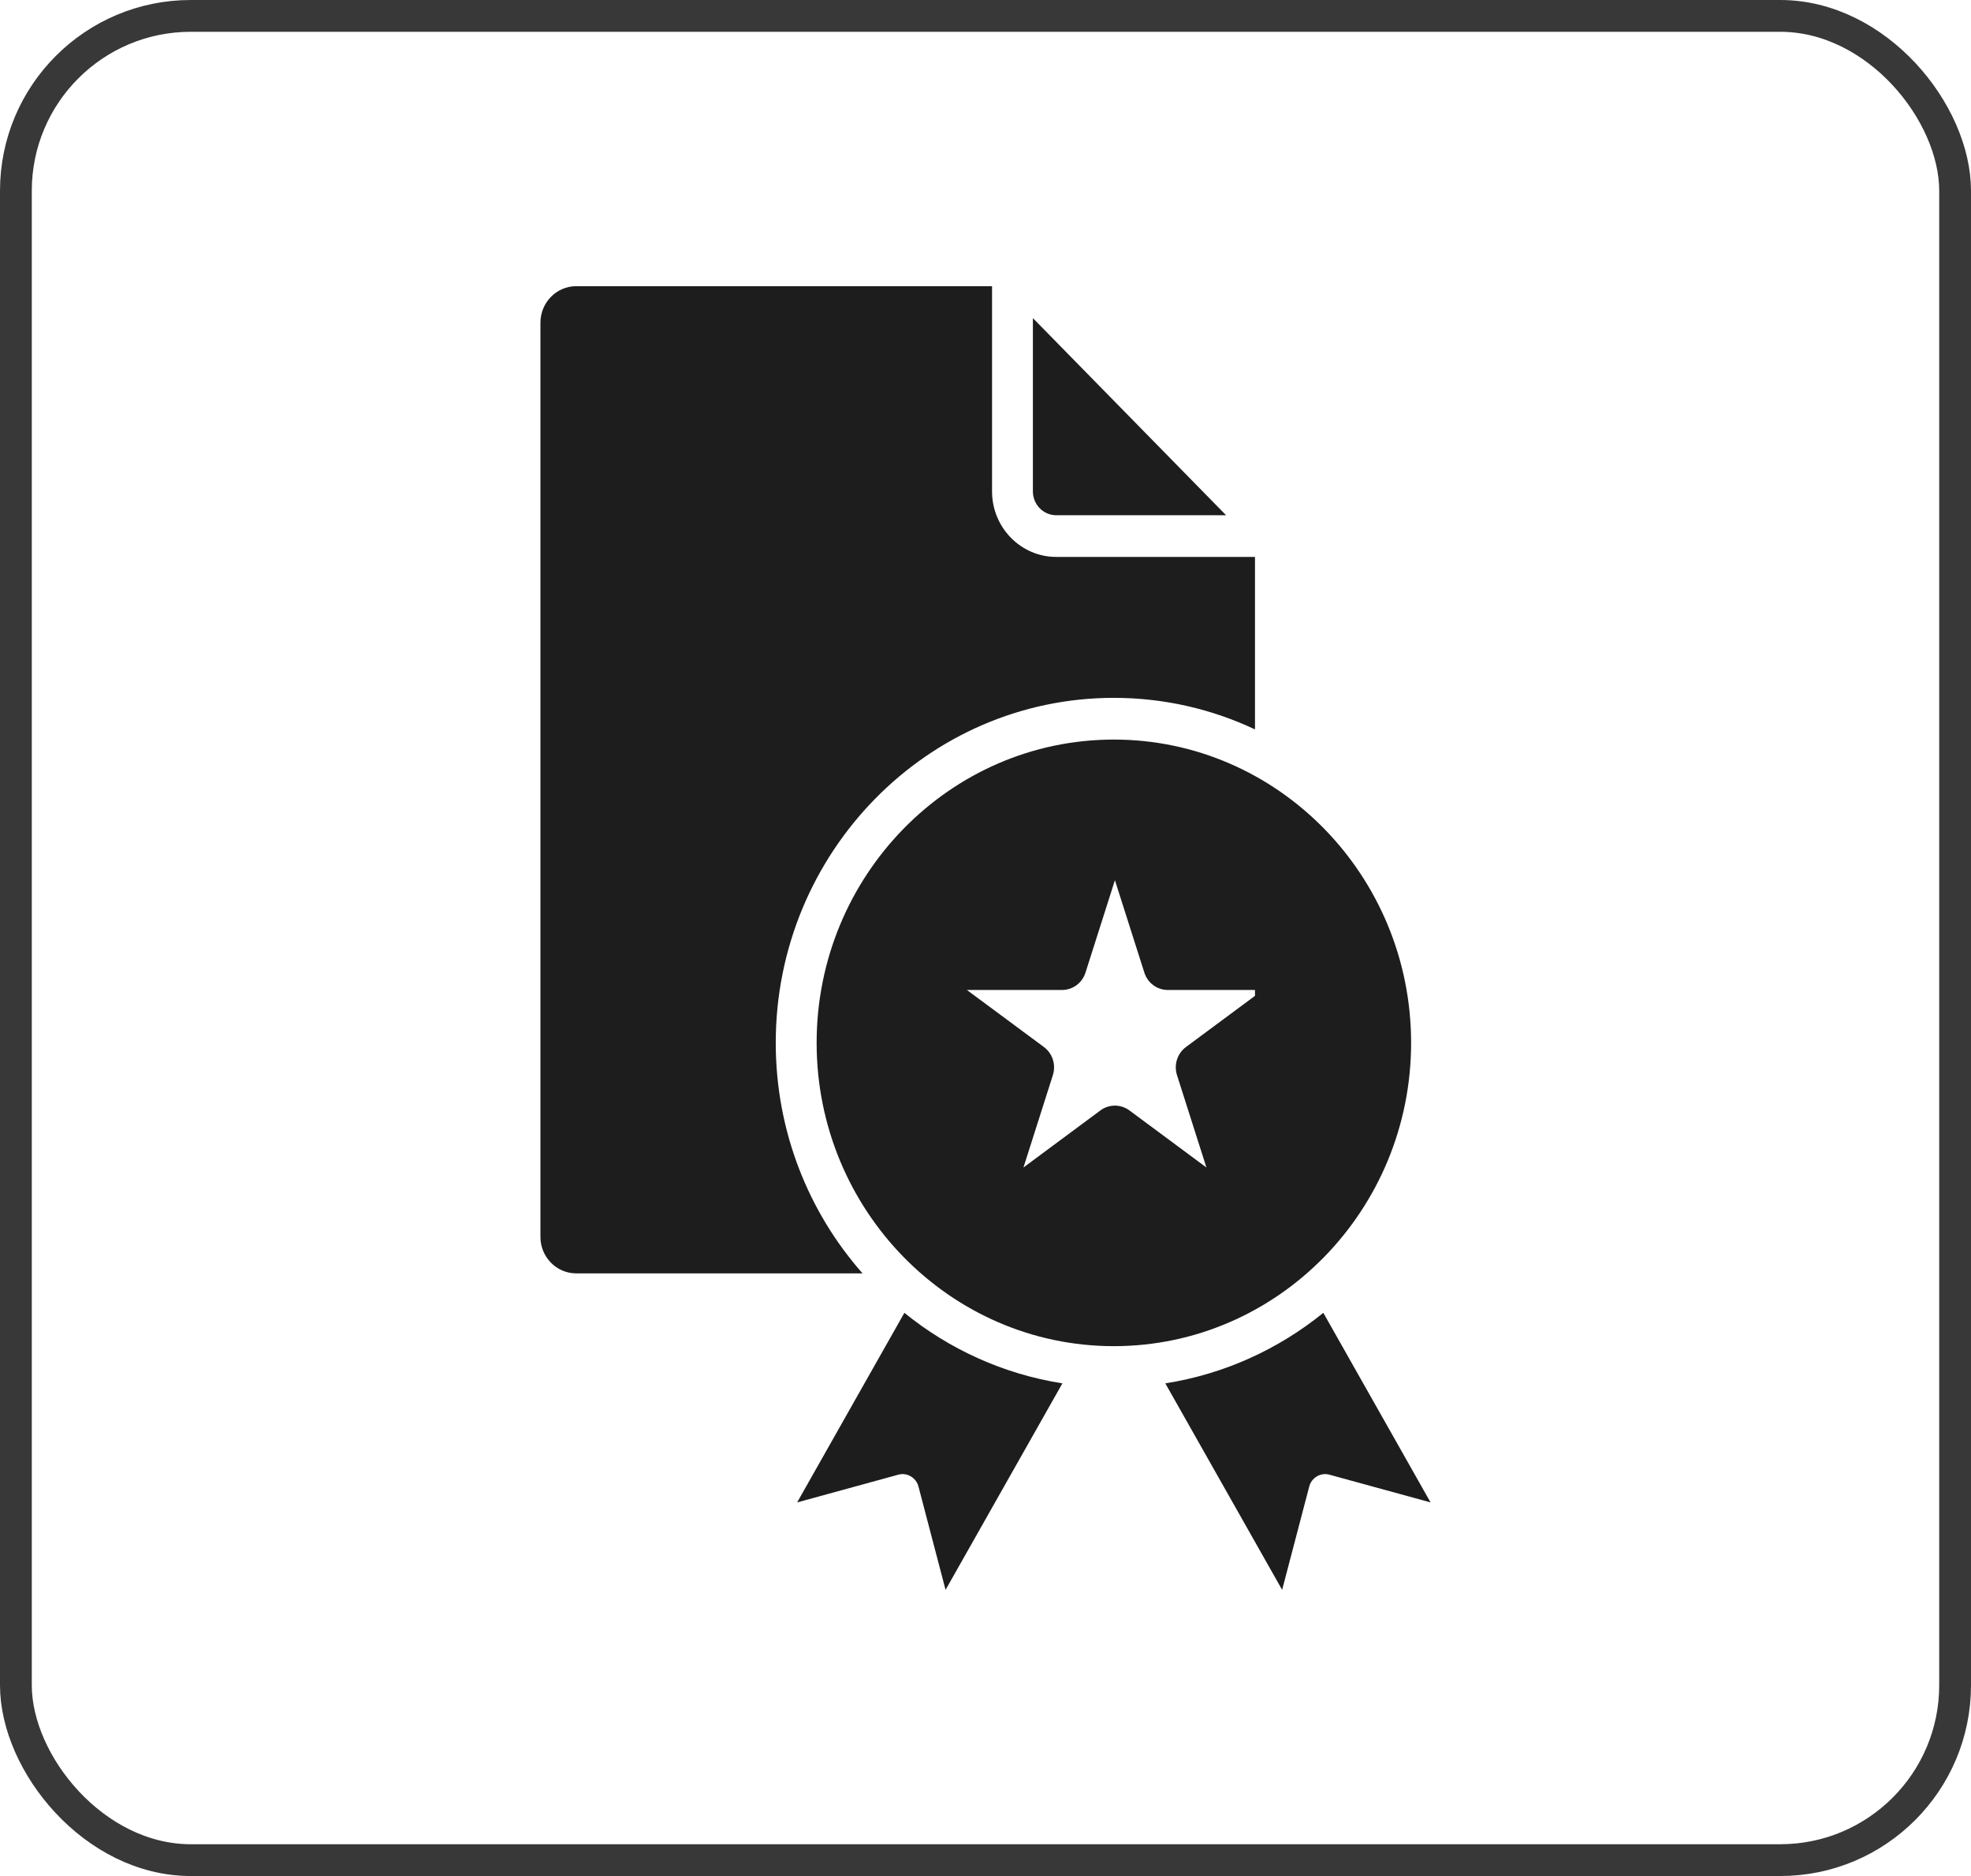 <?xml version="1.0" encoding="UTF-8"?> <svg xmlns="http://www.w3.org/2000/svg" width="62" height="59" viewBox="0 0 62 59" fill="none"><rect x="0.5" y="0.5" width="61" height="58" rx="5.5" stroke="#383838"></rect><path fill-rule="evenodd" clip-rule="evenodd" d="M28.448 41.288C29.859 42.431 31.56 43.215 33.419 43.506L29.744 50L28.891 46.749C28.818 46.472 28.534 46.303 28.261 46.377L25.075 47.25L28.448 41.288ZM45 47.25L41.814 46.377C41.542 46.303 41.257 46.471 41.184 46.749L40.331 50L36.656 43.506C38.515 43.215 40.216 42.431 41.627 41.288L45 47.25ZM27.132 40.047H18.125C17.505 40.047 17 39.533 17 38.9V10.148C17 9.515 17.505 9 18.125 9H31.206V15.455C31.206 16.591 32.112 17.515 33.225 17.515H39.477V22.939C38.125 22.303 36.621 21.947 35.037 21.947C29.173 21.947 24.402 26.815 24.402 32.797C24.402 35.582 25.436 38.124 27.132 40.047ZM32.491 15.455C32.491 15.868 32.821 16.204 33.225 16.204H38.568L32.491 10.005V15.455ZM39.477 31.319V31.134H36.734C36.397 31.134 36.1 30.914 35.996 30.586L35.071 27.682L34.146 30.586C34.042 30.913 33.746 31.134 33.408 31.134H30.415L32.837 32.928C33.109 33.13 33.223 33.486 33.119 33.813L32.194 36.717L34.615 34.922C34.888 34.721 35.254 34.721 35.527 34.922L37.949 36.717L37.024 33.813C36.92 33.486 37.033 33.13 37.306 32.928L39.477 31.319ZM44.388 32.797C44.388 27.538 40.193 23.259 35.037 23.259C29.882 23.259 25.688 27.538 25.688 32.797C25.688 38.056 29.882 42.336 35.037 42.336C40.193 42.336 44.388 38.056 44.388 32.797Z" fill="#1D1D1D"></path></svg> 